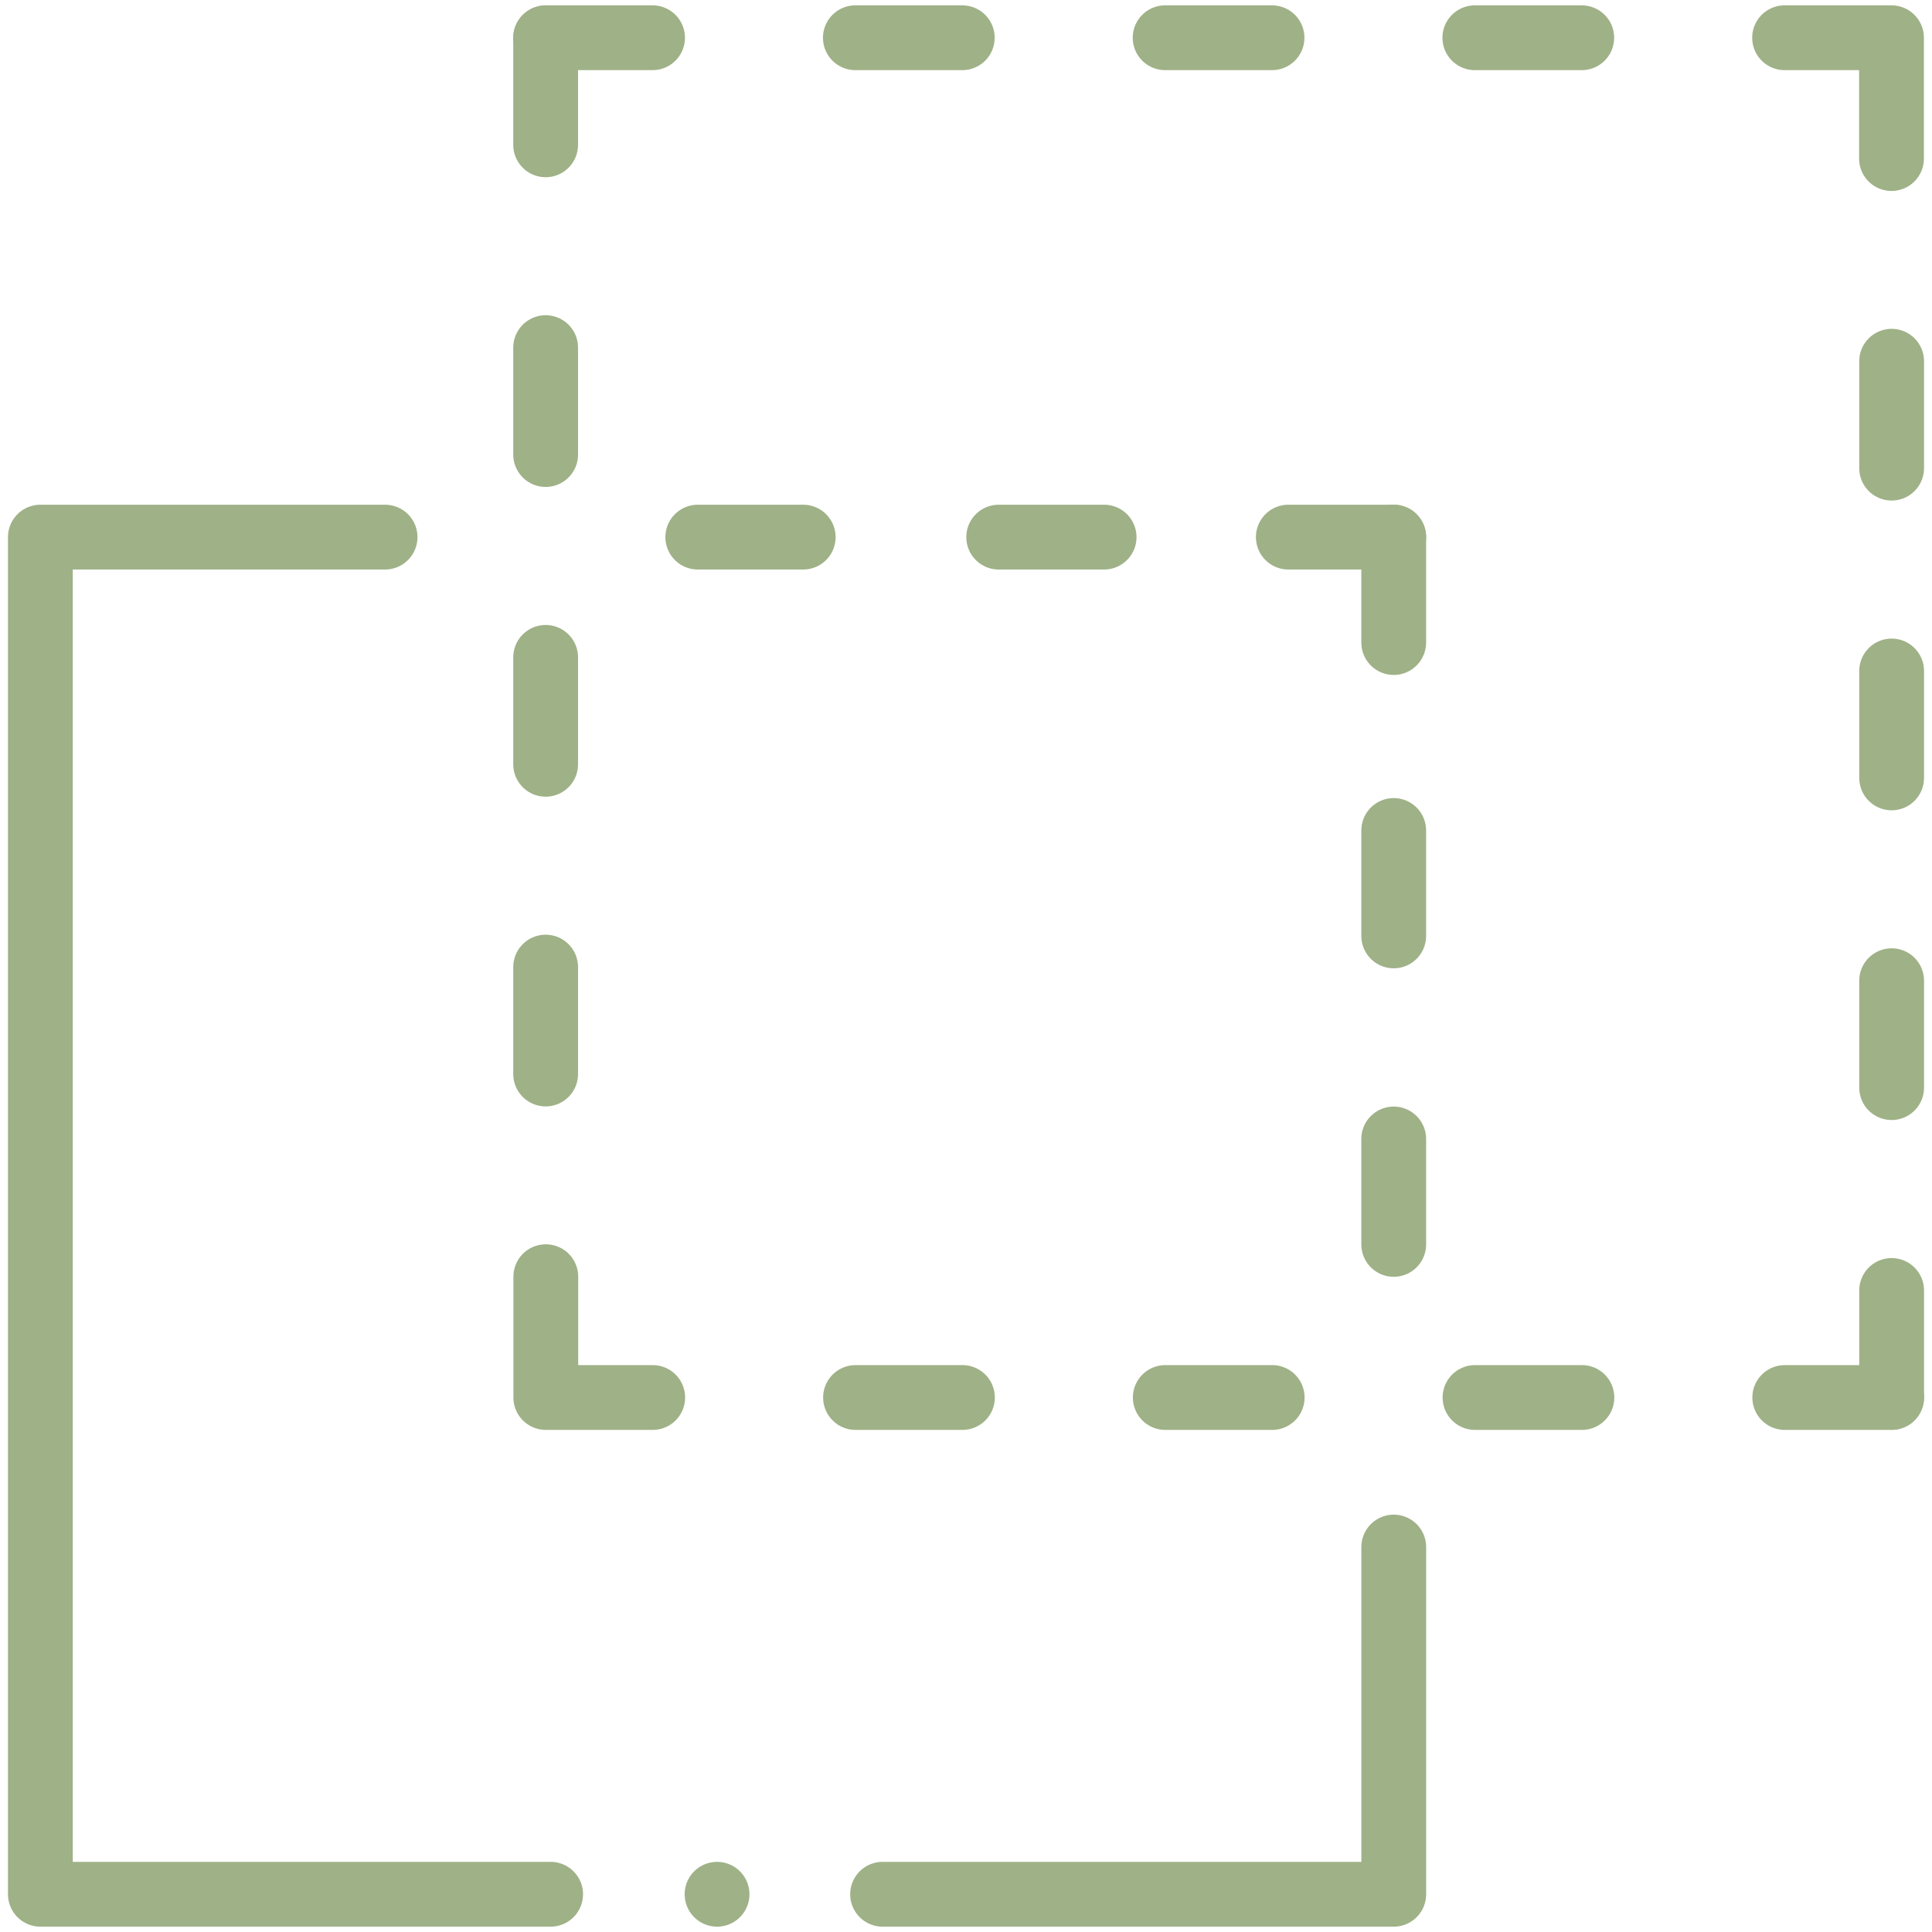 <svg xmlns="http://www.w3.org/2000/svg" xmlns:xlink="http://www.w3.org/1999/xlink" width="59.634"
  height="59.634" viewBox="0 0 59.634 59.634">
  <defs>
    <clipPath id="clip-path">
      <path id="path2028" d="M0-682.665H59.634v59.634H0Z" transform="translate(0 682.665)"
        fill="#9fb187" />
    </clipPath>
  </defs>
  <g id="g2022" transform="translate(0 682.665)">
    <g id="g2024" transform="translate(0 -682.665)">
      <g id="g2026" clip-path="url(#clip-path)">
        <g id="g2032" transform="translate(1.246 16.579)">
          <path id="path2034" d="M-111.165,0h-10.64V41.89h15.75" transform="translate(121.805)"
            fill="rgba(0,0,0,0)" stroke="#9fb187" stroke-linecap="round" stroke-linejoin="round"
            stroke-miterlimit="10" stroke-width="2" />
        </g>
        <g id="g2036" transform="translate(27.242 47.752)">
          <path id="path2038" d="M0-111.969H15.778v-10.717" transform="translate(0 122.686)"
            fill="rgba(0,0,0,0)" stroke="#9fb187" stroke-linecap="round" stroke-linejoin="round"
            stroke-miterlimit="10" stroke-width="2" />
        </g>
      </g>
    </g>
    <g id="g2040" transform="translate(21.538 -666.086)">
      <path id="path2042" d="M0,0H3.254" fill="rgba(0,0,0,0)" stroke="#9fb187"
        stroke-linecap="round" stroke-linejoin="round" stroke-miterlimit="10" stroke-width="2"
        stroke-dasharray="30 50 30 50 30 50" />
    </g>
    <g id="g2044" transform="translate(0 -682.665)">
      <g id="g2046" clip-path="url(#clip-path)">
        <g id="g2052" transform="translate(16.842 1.165)">
          <path id="path2054" d="M0,0H3.3" fill="rgba(0,0,0,0)" stroke="#9fb187"
            stroke-linecap="round" stroke-linejoin="round" stroke-miterlimit="10" stroke-width="2"
            stroke-dasharray="30 50 30 50 30 50" />
        </g>
        <g id="g2056" transform="translate(26.402 1.165)">
          <path id="path2058" d="M0,0H3.3" fill="rgba(0,0,0,0)" stroke="#9fb187"
            stroke-linecap="round" stroke-linejoin="round" stroke-miterlimit="10" stroke-width="2"
            stroke-dasharray="30 50 30 50 30 50" />
        </g>
        <g id="g2060" transform="translate(35.963 1.165)">
          <path id="path2062" d="M0,0H3.3" fill="rgba(0,0,0,0)" stroke="#9fb187"
            stroke-linecap="round" stroke-linejoin="round" stroke-miterlimit="10" stroke-width="2"
            stroke-dasharray="30 50 30 50 30 50" />
        </g>
        <g id="g2064" transform="translate(45.523 1.165)">
          <path id="path2066" d="M0,0H3.3" fill="rgba(0,0,0,0)" stroke="#9fb187"
            stroke-linecap="round" stroke-linejoin="round" stroke-miterlimit="10" stroke-width="2"
            stroke-dasharray="30 50 30 50 30 50" />
        </g>
        <g id="g2068" transform="translate(55.084 1.165)">
          <path id="path2070" d="M0,0H3.3V3.729" fill="rgba(0,0,0,0)" stroke="#9fb187"
            stroke-linecap="round" stroke-linejoin="round" stroke-miterlimit="10" stroke-width="2" />
        </g>
        <g id="g2072" transform="translate(58.388 11.15)">
          <path id="path2074" d="M0,0V3.3" transform="translate(0)" fill="rgba(0,0,0,0)"
            stroke="#9fb187" stroke-linecap="round" stroke-linejoin="round" stroke-miterlimit="10"
            stroke-width="2" />
        </g>
        <g id="g2076" transform="translate(58.388 20.711)">
          <path id="path2078" d="M0,0V3.3" transform="translate(0)" fill="rgba(0,0,0,0)"
            stroke="#9fb187" stroke-linecap="round" stroke-linejoin="round" stroke-miterlimit="10"
            stroke-width="2" />
        </g>
        <g id="g2080" transform="translate(58.388 30.271)">
          <path id="path2082" d="M0,0V3.3" transform="translate(0)" fill="rgba(0,0,0,0)"
            stroke="#9fb187" stroke-linecap="round" stroke-linejoin="round" stroke-miterlimit="10"
            stroke-width="2" />
        </g>
        <g id="g2084" transform="translate(58.388 39.832)">
          <path id="path2086" d="M0,0V3.3" fill="rgba(0,0,0,0)" stroke="#9fb187"
            stroke-linecap="round" stroke-linejoin="round" stroke-miterlimit="10" stroke-width="2"
            stroke-dasharray="30 50 30 50 30 50" />
        </g>
        <g id="g2088" transform="translate(55.084 43.136)">
          <path id="path2090" d="M-34.522,0h-3.3" transform="translate(37.827)" fill="rgba(0,0,0,0)"
            stroke="#9fb187" stroke-linecap="round" stroke-linejoin="round" stroke-miterlimit="10"
            stroke-width="2" stroke-dasharray="30 50 30 50 30 50" />
        </g>
      </g>
    </g>
    <g id="g2092" transform="translate(45.523 -639.529)">
      <path id="path2094" d="M-34.522,0h-3.3" transform="translate(37.827)" fill="rgba(0,0,0,0)"
        stroke="#9fb187" stroke-linecap="round" stroke-linejoin="round" stroke-miterlimit="10"
        stroke-width="2" stroke-dasharray="30 50 30 50 30 50" />
    </g>
    <g id="g2096" transform="translate(35.963 -639.529)">
      <path id="path2098" d="M-34.522,0h-3.3" transform="translate(37.827)" fill="rgba(0,0,0,0)"
        stroke="#9fb187" stroke-linecap="round" stroke-linejoin="round" stroke-miterlimit="10"
        stroke-width="2" stroke-dasharray="30 50 30 50 30 50" />
    </g>
    <g id="g2100" transform="translate(26.402 -639.529)">
      <path id="path2102" d="M-34.522,0h-3.3" transform="translate(37.827)" fill="rgba(0,0,0,0)"
        stroke="#9fb187" stroke-linecap="round" stroke-linejoin="round" stroke-miterlimit="10"
        stroke-width="2" stroke-dasharray="30 50 30 50 30 50" />
    </g>
    <g id="g2104" transform="translate(16.842 -643.258)">
      <path id="path2106" d="M-34.523-38.96h-3.3v-3.729" transform="translate(37.828 42.689)"
        fill="rgba(0,0,0,0)" stroke="#9fb187" stroke-linecap="round" stroke-linejoin="round"
        stroke-miterlimit="10" stroke-width="2" />
    </g>
    <g id="g2108" transform="translate(16.842 -652.819)">
      <path id="path2110" d="M0-34.522v-3.3" transform="translate(0 37.827)" fill="rgba(0,0,0,0)"
        stroke="#9fb187" stroke-linecap="round" stroke-linejoin="round" stroke-miterlimit="10"
        stroke-width="2" />
    </g>
    <g id="g2112" transform="translate(16.842 -662.379)">
      <path id="path2114" d="M0-34.523v-3.3" transform="translate(0 37.828)" fill="rgba(0,0,0,0)"
        stroke="#9fb187" stroke-linecap="round" stroke-linejoin="round" stroke-miterlimit="10"
        stroke-width="2" />
    </g>
    <g id="g2116" transform="translate(16.842 -671.94)">
      <path id="path2118" d="M0-34.522v-3.3" transform="translate(0 37.827)" fill="rgba(0,0,0,0)"
        stroke="#9fb187" stroke-linecap="round" stroke-linejoin="round" stroke-miterlimit="10"
        stroke-width="2" />
    </g>
    <g id="g2120" transform="translate(0 -682.665)">
      <g id="g2122" clip-path="url(#clip-path)">
        <g id="g2128" transform="translate(16.842 1.165)">
          <path id="path2130" d="M0-34.522v-3.3" transform="translate(0 37.827)"
            fill="rgba(0,0,0,0)" stroke="#9fb187" stroke-linecap="round" stroke-linejoin="round"
            stroke-miterlimit="10" stroke-width="2" stroke-dasharray="30 50 30 50 30 50" />
        </g>
      </g>
    </g>
    <g id="g2132" transform="translate(30.826 -666.086)">
      <path id="path2134" d="M0,0H3.254" fill="rgba(0,0,0,0)" stroke="#9fb187"
        stroke-linecap="round" stroke-linejoin="round" stroke-miterlimit="10" stroke-width="2"
        stroke-dasharray="30 50 30 50 30 50" />
    </g>
    <g id="g2136" transform="translate(39.766 -666.086)">
      <path id="path2138" d="M0,0H3.254" fill="rgba(0,0,0,0)" stroke="#9fb187"
        stroke-linecap="round" stroke-linejoin="round" stroke-miterlimit="10" stroke-width="2"
        stroke-dasharray="30 50 30 50 30 50" />
    </g>
    <g id="g2140" transform="translate(43.019 -666.086)">
      <path id="path2142" d="M0,0V3.254" fill="rgba(0,0,0,0)" stroke="#9fb187"
        stroke-linecap="round" stroke-linejoin="round" stroke-miterlimit="10" stroke-width="2"
        stroke-dasharray="30 50 30 50 30 50" />
    </g>
    <g id="g2144" transform="translate(43.019 -657.031)">
      <path id="path2146" d="M0,0V3.254" fill="rgba(0,0,0,0)" stroke="#9fb187"
        stroke-linecap="round" stroke-linejoin="round" stroke-miterlimit="10" stroke-width="2"
        stroke-dasharray="30 50 30 50 30 50" />
    </g>
    <g id="g2148" transform="translate(43.019 -647.509)">
      <path id="path2150" d="M0,0V3.254" fill="rgba(0,0,0,0)" stroke="#9fb187"
        stroke-linecap="round" stroke-linejoin="round" stroke-miterlimit="10" stroke-width="2"
        stroke-dasharray="30 50 30 50 30 50" />
    </g>
    <g id="g2152" transform="translate(0 -682.665)">
      <g id="g2154" clip-path="url(#clip-path)">
        <g id="g2160" transform="translate(22.133 58.469)">
          <path id="path2162" d="M0,0H0" fill="rgba(0,0,0,0)" stroke="#9fb187"
            stroke-linecap="round" stroke-linejoin="round" stroke-miterlimit="10" stroke-width="2" />
        </g>
      </g>
    </g>
  </g>
</svg>